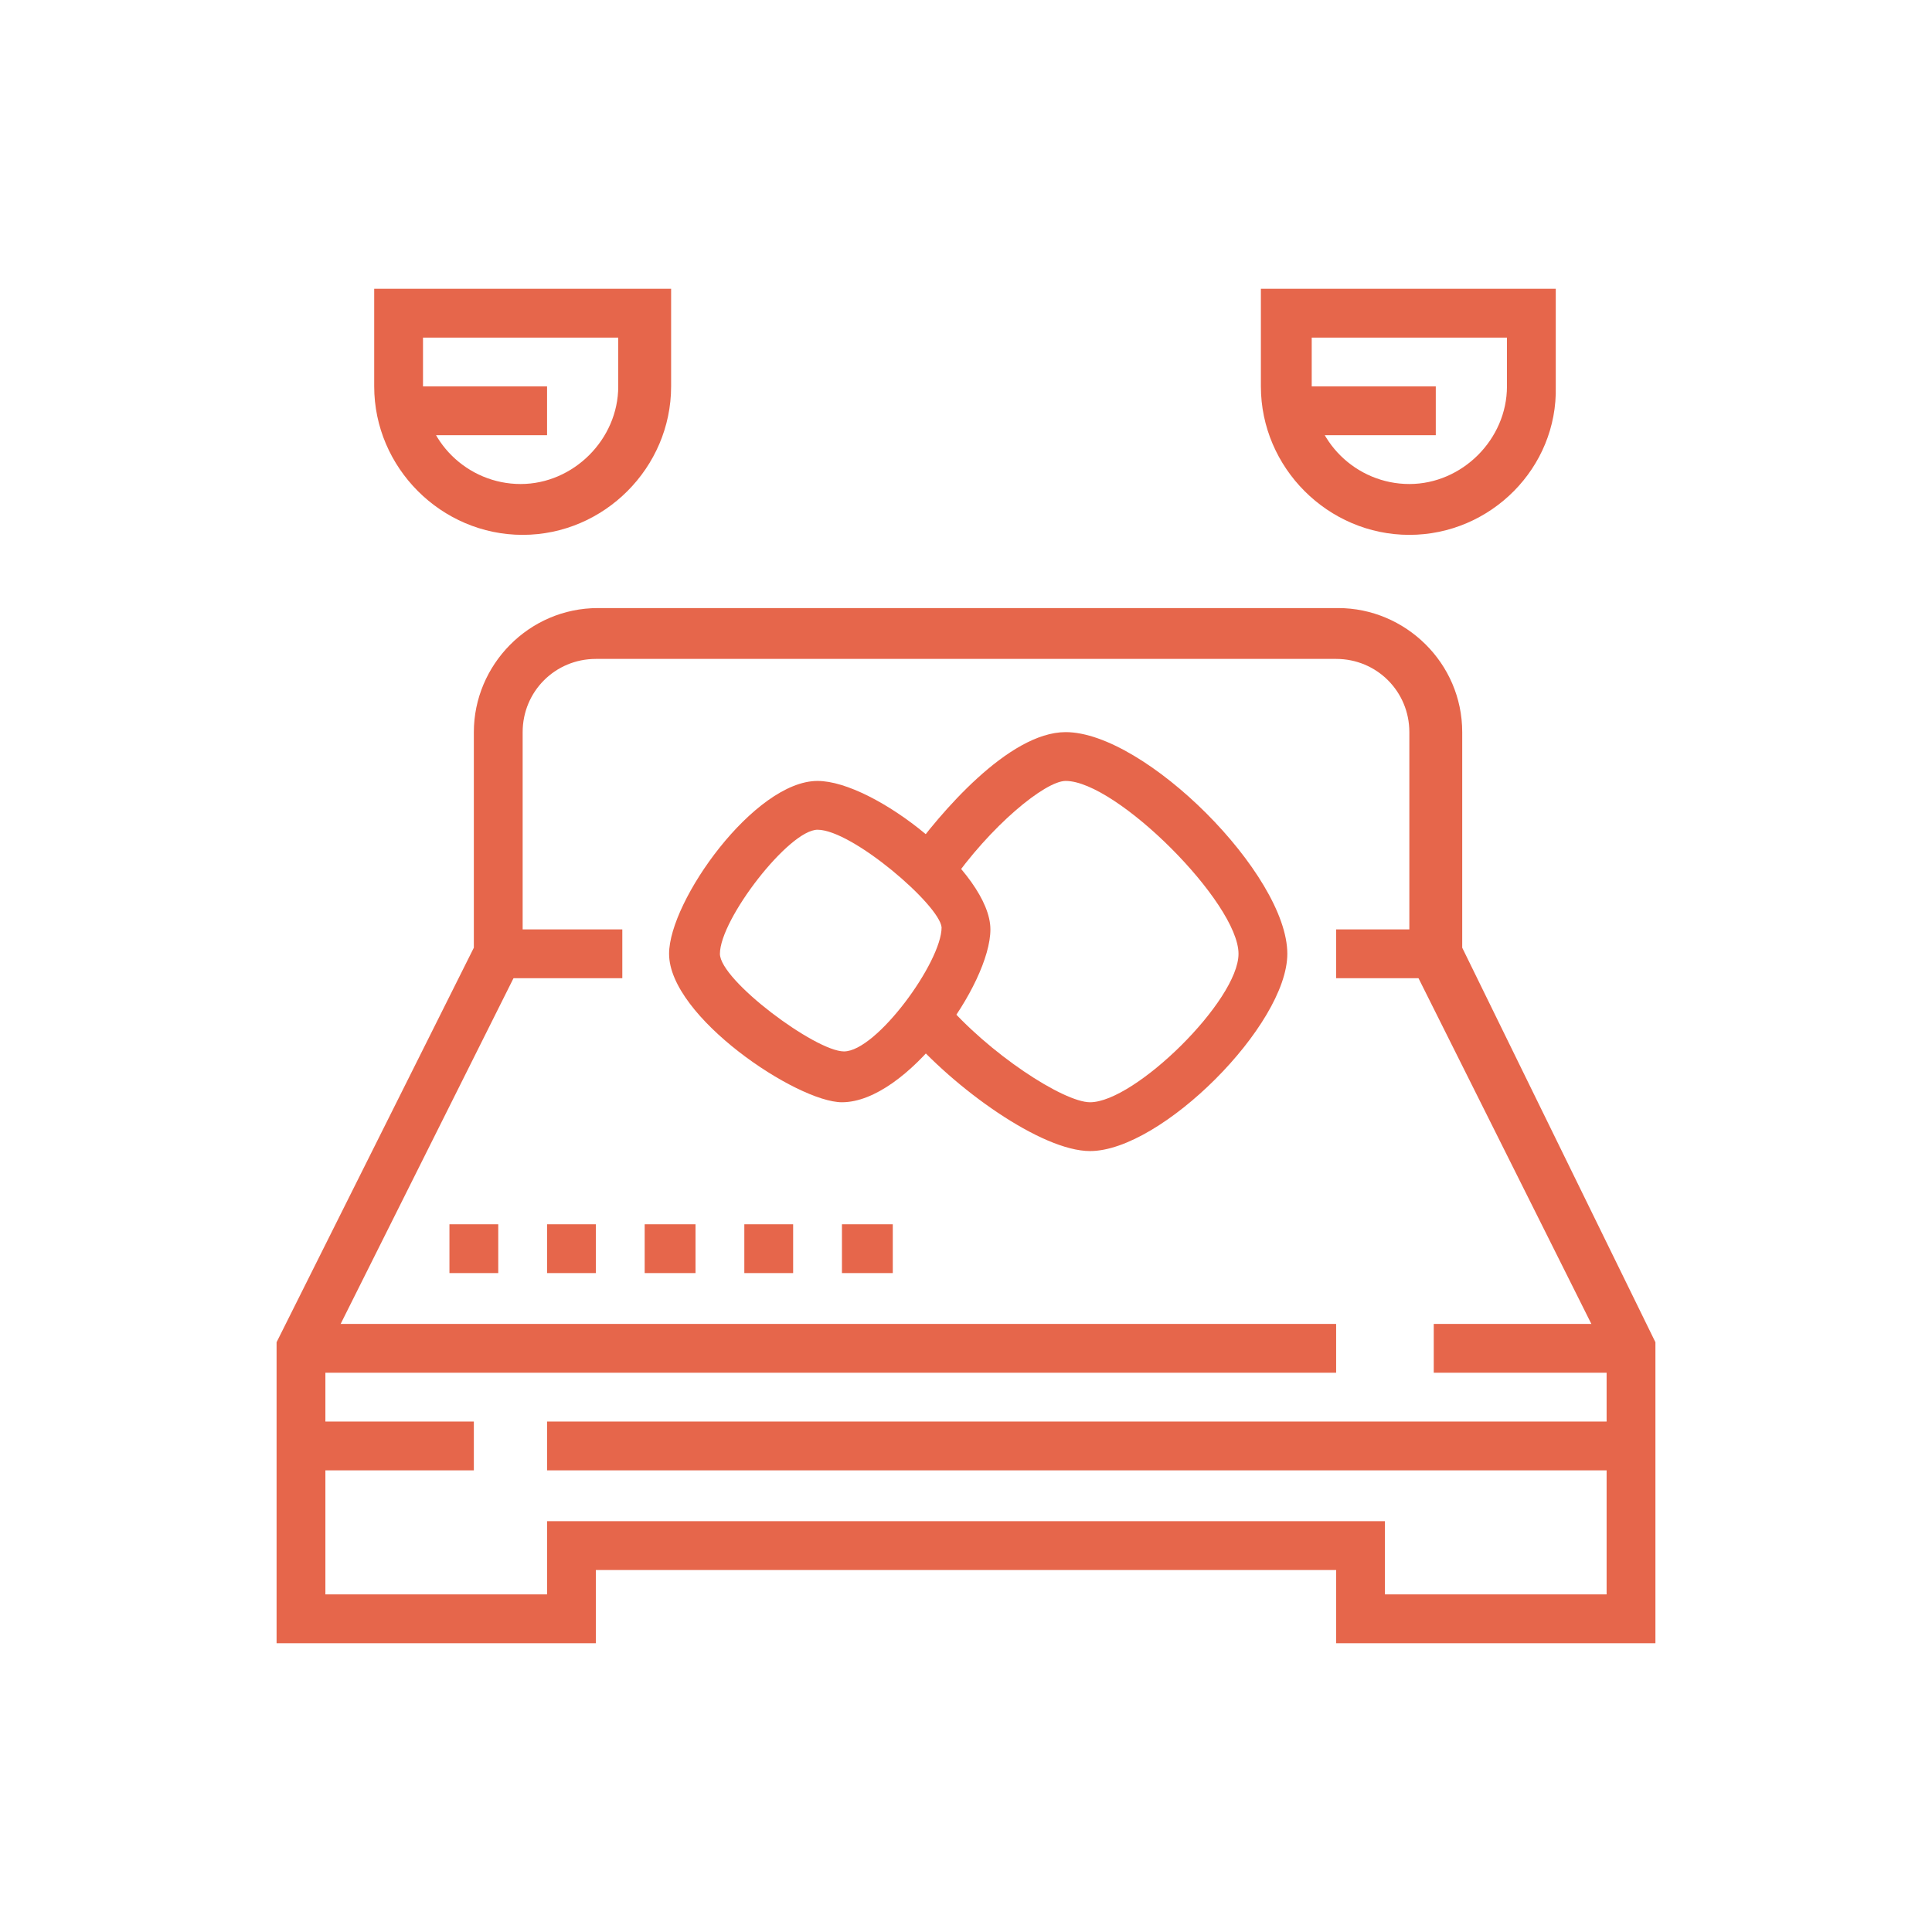<?xml version="1.0" encoding="utf-8"?>
<!-- Generator: Adobe Illustrator 24.1.0, SVG Export Plug-In . SVG Version: 6.00 Build 0)  -->
<svg version="1.1" id="Layer_1" xmlns="http://www.w3.org/2000/svg" xmlns:xlink="http://www.w3.org/1999/xlink" x="0px" y="0px"
	 width="95px" height="95px" viewBox="0 0 95 95" style="enable-background:new 0 0 95 95;" xml:space="preserve">
<style type="text/css">
	.st0{display:none;}
	.st1{display:inline;fill:#E6664B;}
	.st2{fill:#E6664B;}
</style>
<g class="st0">
	<path class="st1" d="M75.4,76.6h-2.4V54.8c0-4-3.3-7.3-7.3-7.3H24.5c-4,0-7.3,3.3-7.3,7.3v21.8h-2.4V54.8c0-5.3,4.3-9.7,9.7-9.7
		h41.2c5.3,0,9.7,4.3,9.7,9.7V76.6z"/>
	<rect x="12.4" y="75.4" class="st1" width="65.4" height="2.4"/>
	<rect x="80.2" y="75.4" class="st1" width="2.4" height="2.4"/>
	<rect x="36.6" y="80.2" class="st1" width="2.4" height="2.4"/>
	<rect x="41.4" y="80.2" class="st1" width="25.4" height="2.4"/>
	<rect x="23.3" y="46.3" class="st1" width="2.4" height="21.8"/>
	<rect x="23.3" y="70.5" class="st1" width="2.4" height="2.4"/>
	<rect x="64.5" y="46.3" class="st1" width="2.4" height="30.3"/>
	<rect x="24.5" y="63.3" class="st1" width="41.2" height="2.4"/>
	<rect x="24.5" y="58.4" class="st1" width="41.2" height="2.4"/>
	<path class="st1" d="M26.9,35.4c-4.8,0-8.5-2.1-8.5-4.8c0-2.4,4.2-10.9,8.5-10.9c4.2,0,8.5,8.6,8.5,10.9
		C35.4,33.3,31.7,35.4,26.9,35.4z M26.9,22.1c-2.2,0-6.1,6.7-6.1,8.5c0,1,2.4,2.4,6.1,2.4s6.1-1.4,6.1-2.4
		C33,28.8,29.1,22.1,26.9,22.1z"/>
	<rect x="25.7" y="12.4" class="st1" width="2.4" height="8.5"/>
	
		<rect x="20.9" y="38.4" transform="matrix(0.707 -0.707 0.707 0.707 -21.353 27.639)" class="st1" width="3.6" height="2.4"/>
	<rect x="29.9" y="37.8" transform="matrix(0.707 -0.707 0.707 0.707 -18.885 33.596)" class="st1" width="2.4" height="3.6"/>
	<path class="st1" d="M63.3,35.4c-4.8,0-8.5-2.1-8.5-4.8c0-2.4,4.2-10.9,8.5-10.9c4.2,0,8.5,8.6,8.5,10.9
		C71.7,33.3,68.1,35.4,63.3,35.4z M63.3,22.1c-2.2,0-6.1,6.7-6.1,8.5c0,1,2.4,2.4,6.1,2.4c3.7,0,6.1-1.4,6.1-2.4
		C69.3,28.8,65.4,22.1,63.3,22.1z"/>
	<rect x="62" y="12.4" class="st1" width="2.4" height="8.5"/>
	
		<rect x="57.3" y="38.4" transform="matrix(0.707 -0.707 0.707 0.707 -10.706 53.345)" class="st1" width="3.6" height="2.4"/>
	<rect x="66.3" y="37.8" transform="matrix(0.707 -0.707 0.707 0.707 -8.238 59.301)" class="st1" width="2.4" height="3.6"/>
</g>
<g>
	<rect x="24.5" y="45.7" class="st2" width="6.1" height="2.4"/>
	<rect x="65.7" y="45.7" class="st2" width="4.8" height="2.4"/>
	<path class="st2" d="M81.4,80.8H65.7v-3.6H29.3v3.6H13.6V66l9.7-19.4V36c0-3.3,2.7-6.1,6.1-6.1h36.4c3.3,0,6.1,2.7,6.1,6.1v10.6
		L81.4,66V80.8z M68.1,78.4H79V66.6l-9.7-19.4V36c0-2-1.6-3.6-3.6-3.6H29.3c-2,0-3.6,1.6-3.6,3.6v11.2L16,66.6v11.8h10.9v-3.6h41.2
		V78.4z"/>
	<rect x="70.5" y="65.1" class="st2" width="9.7" height="2.4"/>
	<rect x="14.8" y="65.1" class="st2" width="50.9" height="2.4"/>
	<rect x="26.9" y="69.9" class="st2" width="53.3" height="2.4"/>
	<rect x="14.8" y="69.9" class="st2" width="8.5" height="2.4"/>
	<path class="st2" d="M53.6,56.6c-2.4,0-6.7-3.1-9-5.8l1.8-1.6c2.2,2.6,5.9,5,7.2,5c2.2,0,7.3-5,7.3-7.3c0-2.5-6-8.5-8.5-8.5
		c-1,0-3.7,2.2-5.7,5.1l-2-1.4c1.5-2.1,4.9-6.1,7.7-6.1c3.9,0,10.9,7,10.9,10.9C63.3,50.4,57.1,56.6,53.6,56.6z"/>
	<path class="st2" d="M41.4,54.2c-2.2,0-8.5-4.2-8.5-7.3c0-2.6,4.2-8.5,7.3-8.5c2.8,0,8.5,4.5,8.5,7.3
		C48.7,48.4,44.6,54.2,41.4,54.2z M40.2,40.8c-1.4,0-4.8,4.4-4.8,6.1c0,1.3,4.7,4.8,6.1,4.8c1.6,0,4.8-4.4,4.8-6.1
		C46.2,44.5,41.9,40.8,40.2,40.8z"/>
	<polygon class="st2" points="24.5,60.2 22.1,60.2 22.1,62.6 24.5,62.6 24.5,60.2 	"/>
	<polygon class="st2" points="29.3,60.2 26.9,60.2 26.9,62.6 29.3,62.6 29.3,60.2 	"/>
	<polygon class="st2" points="34.2,60.2 31.7,60.2 31.7,62.6 34.2,62.6 34.2,60.2 	"/>
	<polygon class="st2" points="39,60.2 36.6,60.2 36.6,62.6 39,62.6 39,60.2 	"/>
	<polygon class="st2" points="43.9,60.2 41.4,60.2 41.4,62.6 43.9,62.6 43.9,60.2 	"/>
	<path class="st2" d="M69.3,26.3c-4,0-7.3-3.3-7.3-7.3v-4.8h14.5V19C76.6,23,73.3,26.3,69.3,26.3z M64.5,16.6V19
		c0,2.7,2.2,4.8,4.8,4.8s4.8-2.2,4.8-4.8v-2.4H64.5z"/>
	<rect x="63.3" y="19" class="st2" width="7.3" height="2.4"/>
	<path class="st2" d="M25.7,26.3c-4,0-7.3-3.3-7.3-7.3v-4.8H33V19C33,23,29.7,26.3,25.7,26.3z M20.8,16.6V19c0,2.7,2.2,4.8,4.8,4.8
		s4.8-2.2,4.8-4.8v-2.4H20.8z"/>
	<rect x="19.6" y="19" class="st2" width="7.3" height="2.4"/>
</g>
<g class="st0">
	<rect x="13" y="77.2" class="st1" width="2.4" height="2.4"/>
	<rect x="73.6" y="77.2" class="st1" width="8.5" height="2.4"/>
	<rect x="17.8" y="77.2" class="st1" width="31.5" height="2.4"/>
	<polygon class="st1" points="37.2,78.4 34.8,78.4 34.8,53 61.7,53 61.7,55.4 37.2,55.4 	"/>
	<rect x="27.5" y="53" class="st1" width="2.4" height="2.4"/>
	<path class="st1" d="M25.1,55.4h-4.9c-2,0-3.6-1.7-3.6-3.6c0-2,1.6-3.6,3.6-3.6h42.3v2.4H20.2c-0.7,0-1.2,0.5-1.2,1.2
		c0,0.6,0.5,1.2,1.2,1.2h4.9V55.4z"/>
	<rect x="20.2" y="54.2" class="st1" width="2.4" height="24.2"/>
	<circle class="st1" cx="54.2" cy="79.6" r="2.4"/>
	<circle class="st1" cx="61.4" cy="79.6" r="2.4"/>
	<circle class="st1" cx="68.7" cy="79.6" r="2.4"/>
	<rect x="60.2" y="68.7" class="st1" width="2.4" height="9.7"/>
	<path class="st1" d="M62.6,69.9h-6.1c-1.3,0-2.4-1.1-2.4-2.4v-3.6h2.4v3.6h6.1V69.9z"/>
	<path class="st1" d="M66.3,69.9h-4.8v-2.4h4.8v-4.4l0.7-0.3c0,0,1.3-0.6,2.3-1.1c5.7-3.4,7.9-9.2,7.9-20.8c0-1.7-1.8-4.8-4.8-4.8
		c-3.6,0-8.5,1.1-8.5,10.9c0,5-1.3,13.3-6.1,13.3h-7.3c-0.7,0-1.2,0.5-1.2,1.2c0,0.6,0.5,1.2,1.2,1.2h10.9v2.4H50.5
		c-2,0-3.6-1.7-3.6-3.6c0-2,1.6-3.6,3.6-3.6h7.3c2.2,0,3.6-5.6,3.6-10.9c0-11,5.9-13.3,10.9-13.3c4.4,0,7.3,4.3,7.3,7.3
		c0,12.5-2.5,18.9-9.1,22.9c-0.6,0.4-1.3,0.7-1.8,1v2.9C68.7,68.8,67.6,69.9,66.3,69.9z"/>
	<rect x="76" y="61.4" class="st1" width="2.4" height="17"/>
	<path class="st1" d="M31.1,38.4h-9.7c-1.3,0-2.4-1.1-2.4-2.4V19c0-1.3,1.1-2.4,2.4-2.4h9.7c1.3,0,2.4,1.1,2.4,2.4v17
		C33.6,37.3,32.5,38.4,31.1,38.4z M21.4,19v17h9.7l0-17H21.4z"/>
	<path class="st1" d="M62.9,44.5H39.6c-1.3,0-2.4-1.1-2.4-2.4v-17c0-1.3,1.1-2.4,2.4-2.4h24.2c1.3,0,2.4,1.1,2.4,2.4v7.3h-2.4v-7.3
		H39.6v17h23.3V44.5z"/>
	
		<rect x="43.2" y="45.1" transform="matrix(0.707 -0.707 0.707 0.707 -18.818 47.145)" class="st1" width="8.6" height="2.4"/>
	<rect x="56" y="42" transform="matrix(0.707 -0.707 0.707 0.707 -15.979 54)" class="st1" width="2.4" height="8.6"/>
	<rect x="23.9" y="21.4" class="st1" width="4.8" height="2.4"/>
	<rect x="23.9" y="26.3" class="st1" width="4.8" height="2.4"/>
	<rect x="23.9" y="31.1" class="st1" width="2.4" height="2.4"/>
	<rect x="38.4" y="37.2" class="st1" width="26.2" height="2.4"/>
	<path class="st1" d="M76,26.3h-7.3v-2.4H76v-8.5H61.4v8.5H59v-8.5c0-1.3,1.1-2.4,2.4-2.4H76c1.3,0,2.4,1.1,2.4,2.4v8.5
		C78.4,25.2,77.3,26.3,76,26.3z"/>
	<rect x="63.9" y="17.8" class="st1" width="9.7" height="2.4"/>
	<polygon class="st1" points="44.5,32.4 42,32.4 42,34.8 44.5,34.8 44.5,32.4 	"/>
	<polygon class="st1" points="44.5,27.5 42,27.5 42,29.9 44.5,29.9 44.5,27.5 	"/>
	<path class="st1" d="M69.9,78.4h-2.4v-3.6H55.4v3.6H53v-3.6c0-1.3,1.1-2.4,2.4-2.4h12.1c1.3,0,2.4,1.1,2.4,2.4V78.4z"/>
</g>
<g class="st0">
	<rect x="37.8" y="72.3" class="st1" width="2.4" height="8.5"/>
	<rect x="37.8" y="67.5" class="st1" width="2.4" height="2.4"/>
	<path class="st1" d="M66.9,82H13.6c-1.3,0-2.4-1.1-2.4-2.4v-57c0-1.3,1.1-2.4,2.4-2.4h24.2c1.3,0,2.4,1.1,2.4,2.4v42.4h-2.4V22.7
		H13.6v57h53.3V82z"/>
	<rect x="69.3" y="79.6" class="st1" width="2.4" height="2.4"/>
	<path class="st1" d="M81.4,82h-7.3v-2.4h7.3v-23H39v-2.4h42.4c1.3,0,2.4,1.1,2.4,2.4v23C83.9,80.9,82.8,82,81.4,82z"/>
	<rect x="59.6" y="55.4" class="st1" width="2.4" height="25.4"/>
	<rect x="54.8" y="62.6" class="st1" width="2.4" height="6.1"/>
	<rect x="64.5" y="63.9" class="st1" width="14.5" height="2.4"/>
	<polygon class="st1" points="68.1,59 65.7,59 65.7,61.4 68.1,61.4 68.1,59 	"/>
	<polygon class="st1" points="72.9,59 70.5,59 70.5,61.4 72.9,61.4 72.9,59 	"/>
	<polygon class="st1" points="77.8,59 75.4,59 75.4,61.4 77.8,61.4 77.8,59 	"/>
	<rect x="12.4" y="42" class="st1" width="26.7" height="2.4"/>
	<rect x="33" y="32.4" class="st1" width="2.4" height="7.3"/>
	<rect x="33" y="46.9" class="st1" width="2.4" height="9.7"/>
	<path class="st1" d="M23.3,56.6h-4.8c-1.3,0-2.4-1.1-2.4-2.4v-4.8c0-1.3,1.1-2.4,2.4-2.4h4.8c1.3,0,2.4,1.1,2.4,2.4v4.8
		C25.7,55.5,24.6,56.6,23.3,56.6z M18.4,49.3v4.8h4.8l0-4.8H18.4z"/>
	<path class="st1" d="M25.7,34.8h-4.8c-1.3,0-2.4-1.1-2.4-2.4v-4.8c0-1.3,1.1-2.4,2.4-2.4h4.8c1.3,0,2.4,1.1,2.4,2.4v4.8
		C28.1,33.7,27,34.8,25.7,34.8z M20.8,27.5v4.8h4.8l0-4.8H20.8z"/>
	<path class="st1" d="M58.4,55.4H56v-8.5h-4.8v8.5h-2.4v-8.5c0-1.3,1.1-2.4,2.4-2.4H56c1.3,0,2.4,1.1,2.4,2.4V55.4z"/>
	<rect x="52.3" y="40.8" class="st1" width="2.4" height="4.8"/>
	<path class="st1" d="M46.3,55.4h-2.4V39.6c0-1.3,1.1-2.4,2.4-2.4h4.8v2.4h-4.8V55.4z"/>
	<path class="st1" d="M71.7,56.6c-4.1,0-7.3-3.1-7.3-7.2v-2.5c0-3.3,2.7-6.1,6.1-6.1h2.4c3.3,0,6.1,2.7,6.1,6.1v2.3
		C79,53.2,75.7,56.5,71.7,56.6L71.7,56.6z M70.5,43.3c-2,0-3.6,1.6-3.6,3.6v2.5c0,2.8,2,4.8,4.8,4.8v1.2l0.1-1.2
		c2.6,0,4.8-2.3,4.8-5v-2.3c0-2-1.6-3.6-3.6-3.6H70.5z"/>
	<rect x="62" y="45.7" class="st1" width="19.4" height="2.4"/>
	<rect x="70.5" y="38.4" class="st1" width="2.4" height="3.6"/>
	<rect x="59.6" y="13" class="st1" width="2.4" height="4.8"/>
	<path class="st1" d="M65.7,27.5H56c-1.3,0-2.4-1.1-2.4-2.4v-1.3c0-4.1,3.1-7.2,7.3-7.2c4,0,7.3,3.4,7.3,7.4v1.1
		C68.1,26.4,67,27.5,65.7,27.5z M60.9,19C58,19,56,21,56,23.8v1.3h9.7l0-1.1C65.7,21.3,63.5,19.1,60.9,19L60.9,19z"/>
</g>
</svg>
